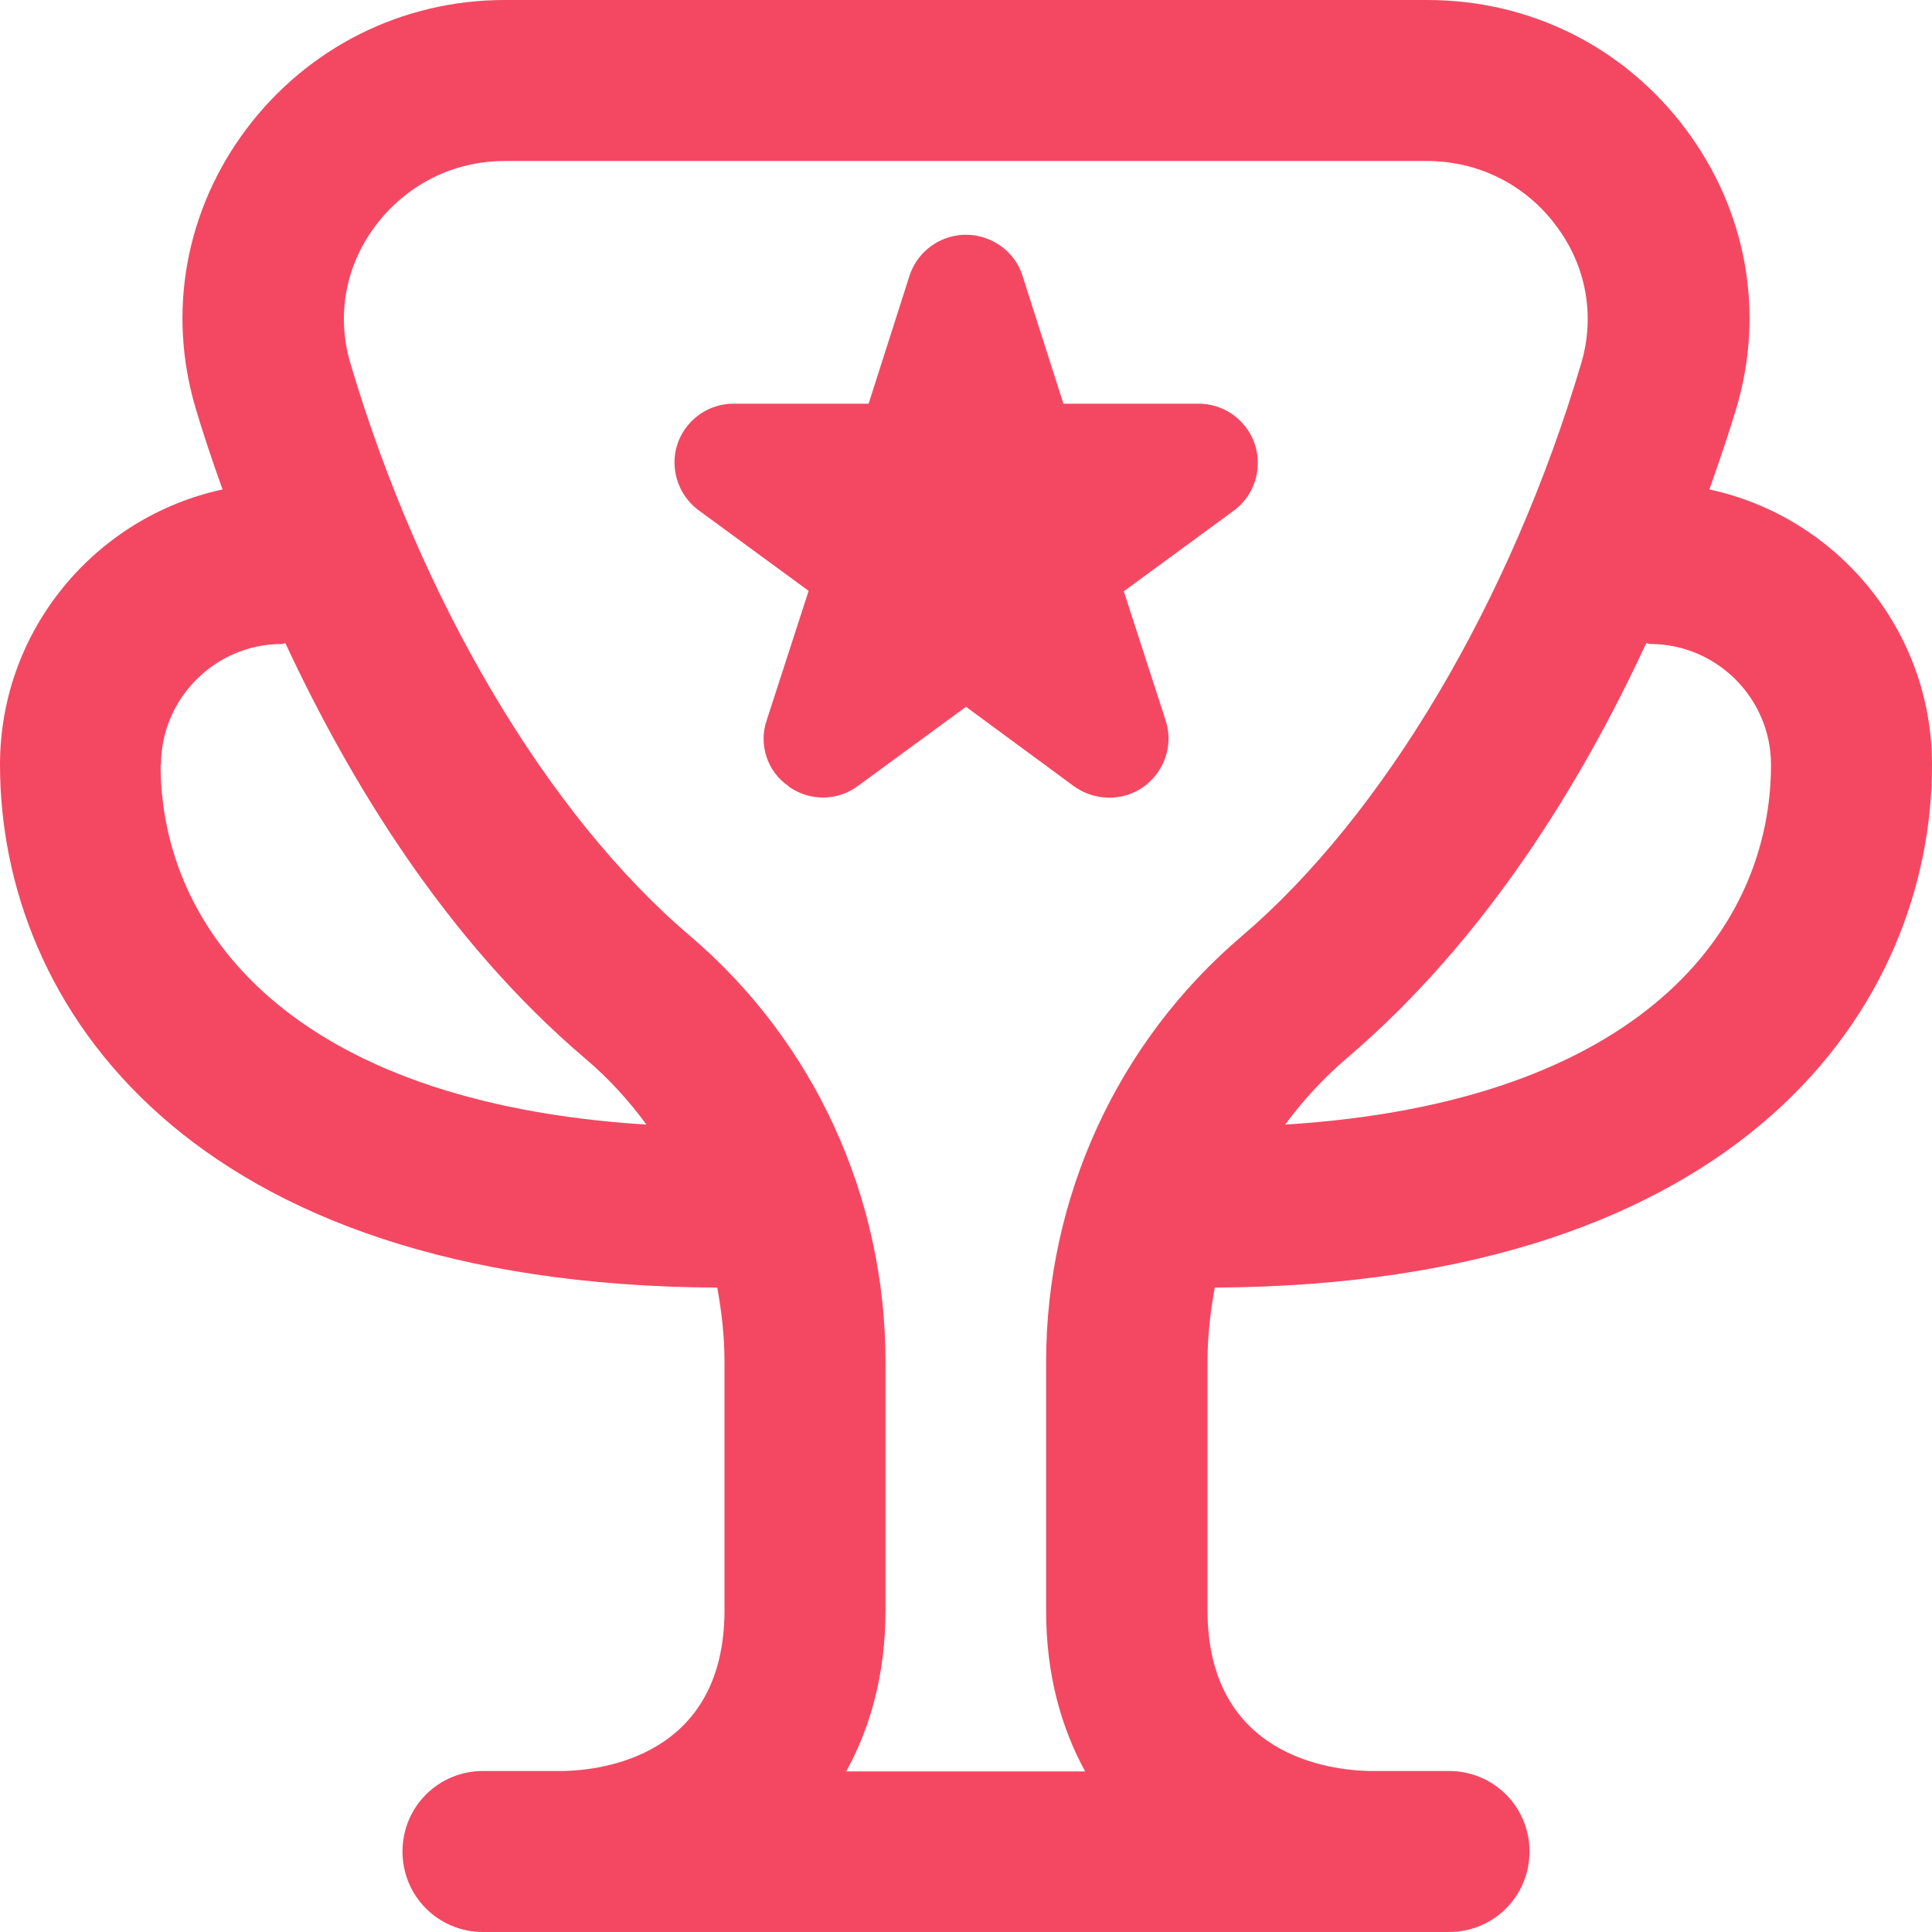 <?xml version="1.0" encoding="UTF-8"?><svg id="Layer_2" xmlns="http://www.w3.org/2000/svg" viewBox="0 0 48 48"><defs><style>.cls-1{fill:none;}.cls-2{fill:#f44862;}</style></defs><g id="Layer_1-2"><g id="Highest_success_rate_"><path class="cls-2" d="m30.18,31.99c13.14-.07,17.82-7.03,17.82-12.99,0-3.35-2.37-6.16-5.53-6.84.27-.77.51-1.48.67-2.02.71-2.39.25-4.91-1.25-6.92-1.53-2.05-3.87-3.22-6.43-3.22H12.54c-2.55,0-4.9,1.18-6.43,3.22-1.5,2.01-1.96,4.53-1.25,6.92.16.54.39,1.25.67,2.02-3.15.68-5.53,3.48-5.53,6.84,0,5.97,4.68,12.93,17.82,12.99.11.6.18,1.22.18,1.85v6.16c0,3.65-3.07,3.98-4,4h-2c-1.11,0-2,.89-2,2s.89,2,2,2h24c1.11,0,2-.89,2-2s-.89-2-2-2h-1.98c-.94-.02-4.02-.35-4.02-4v-6.16c0-.63.07-1.24.18-1.85Zm10.82-15.99c1.65,0,3,1.35,3,3,0,4.07-3.22,8.39-12.07,8.94.44-.6.95-1.15,1.52-1.64,3.48-2.96,5.87-6.91,7.45-10.32.03,0,.06.02.09.02Zm-37,3c0-1.65,1.35-3,3-3,.03,0,.06-.02.09-.02,1.59,3.41,3.97,7.36,7.45,10.32.58.49,1.08,1.04,1.52,1.64-8.85-.55-12.07-4.87-12.07-8.94Zm17.03,25c.59-1.08.97-2.39.97-4v-6.16c0-4.1-1.77-7.96-4.86-10.59-3.54-3.01-6.69-8.33-8.44-14.24-.34-1.17-.12-2.4.62-3.39.77-1.03,1.94-1.62,3.22-1.62h22.91c1.28,0,2.46.59,3.22,1.62.74.99.96,2.22.62,3.39-1.75,5.91-4.91,11.24-8.44,14.25-3.09,2.63-4.86,6.49-4.86,10.59v6.16c0,1.61.38,2.92.97,4h-5.95Zm-1.44-24.47c-.53-.36-.75-1.04-.54-1.64l1.04-3.21-2.73-2c-.65-.48-.8-1.4-.32-2.05.28-.38.72-.6,1.18-.6h3.36l1.02-3.19c.26-.77,1.09-1.19,1.87-.93.44.15.79.49.93.93l1.02,3.19h3.36c.81,0,1.47.66,1.47,1.47,0,.47-.22.91-.6,1.19l-2.73,2,1.04,3.21c.25.77-.18,1.6-.95,1.85-.45.14-.94.06-1.32-.21l-2.69-1.98-2.69,1.97c-.51.38-1.21.38-1.73,0Z"/><rect class="cls-1" width="48" height="48"/></g></g></svg>
